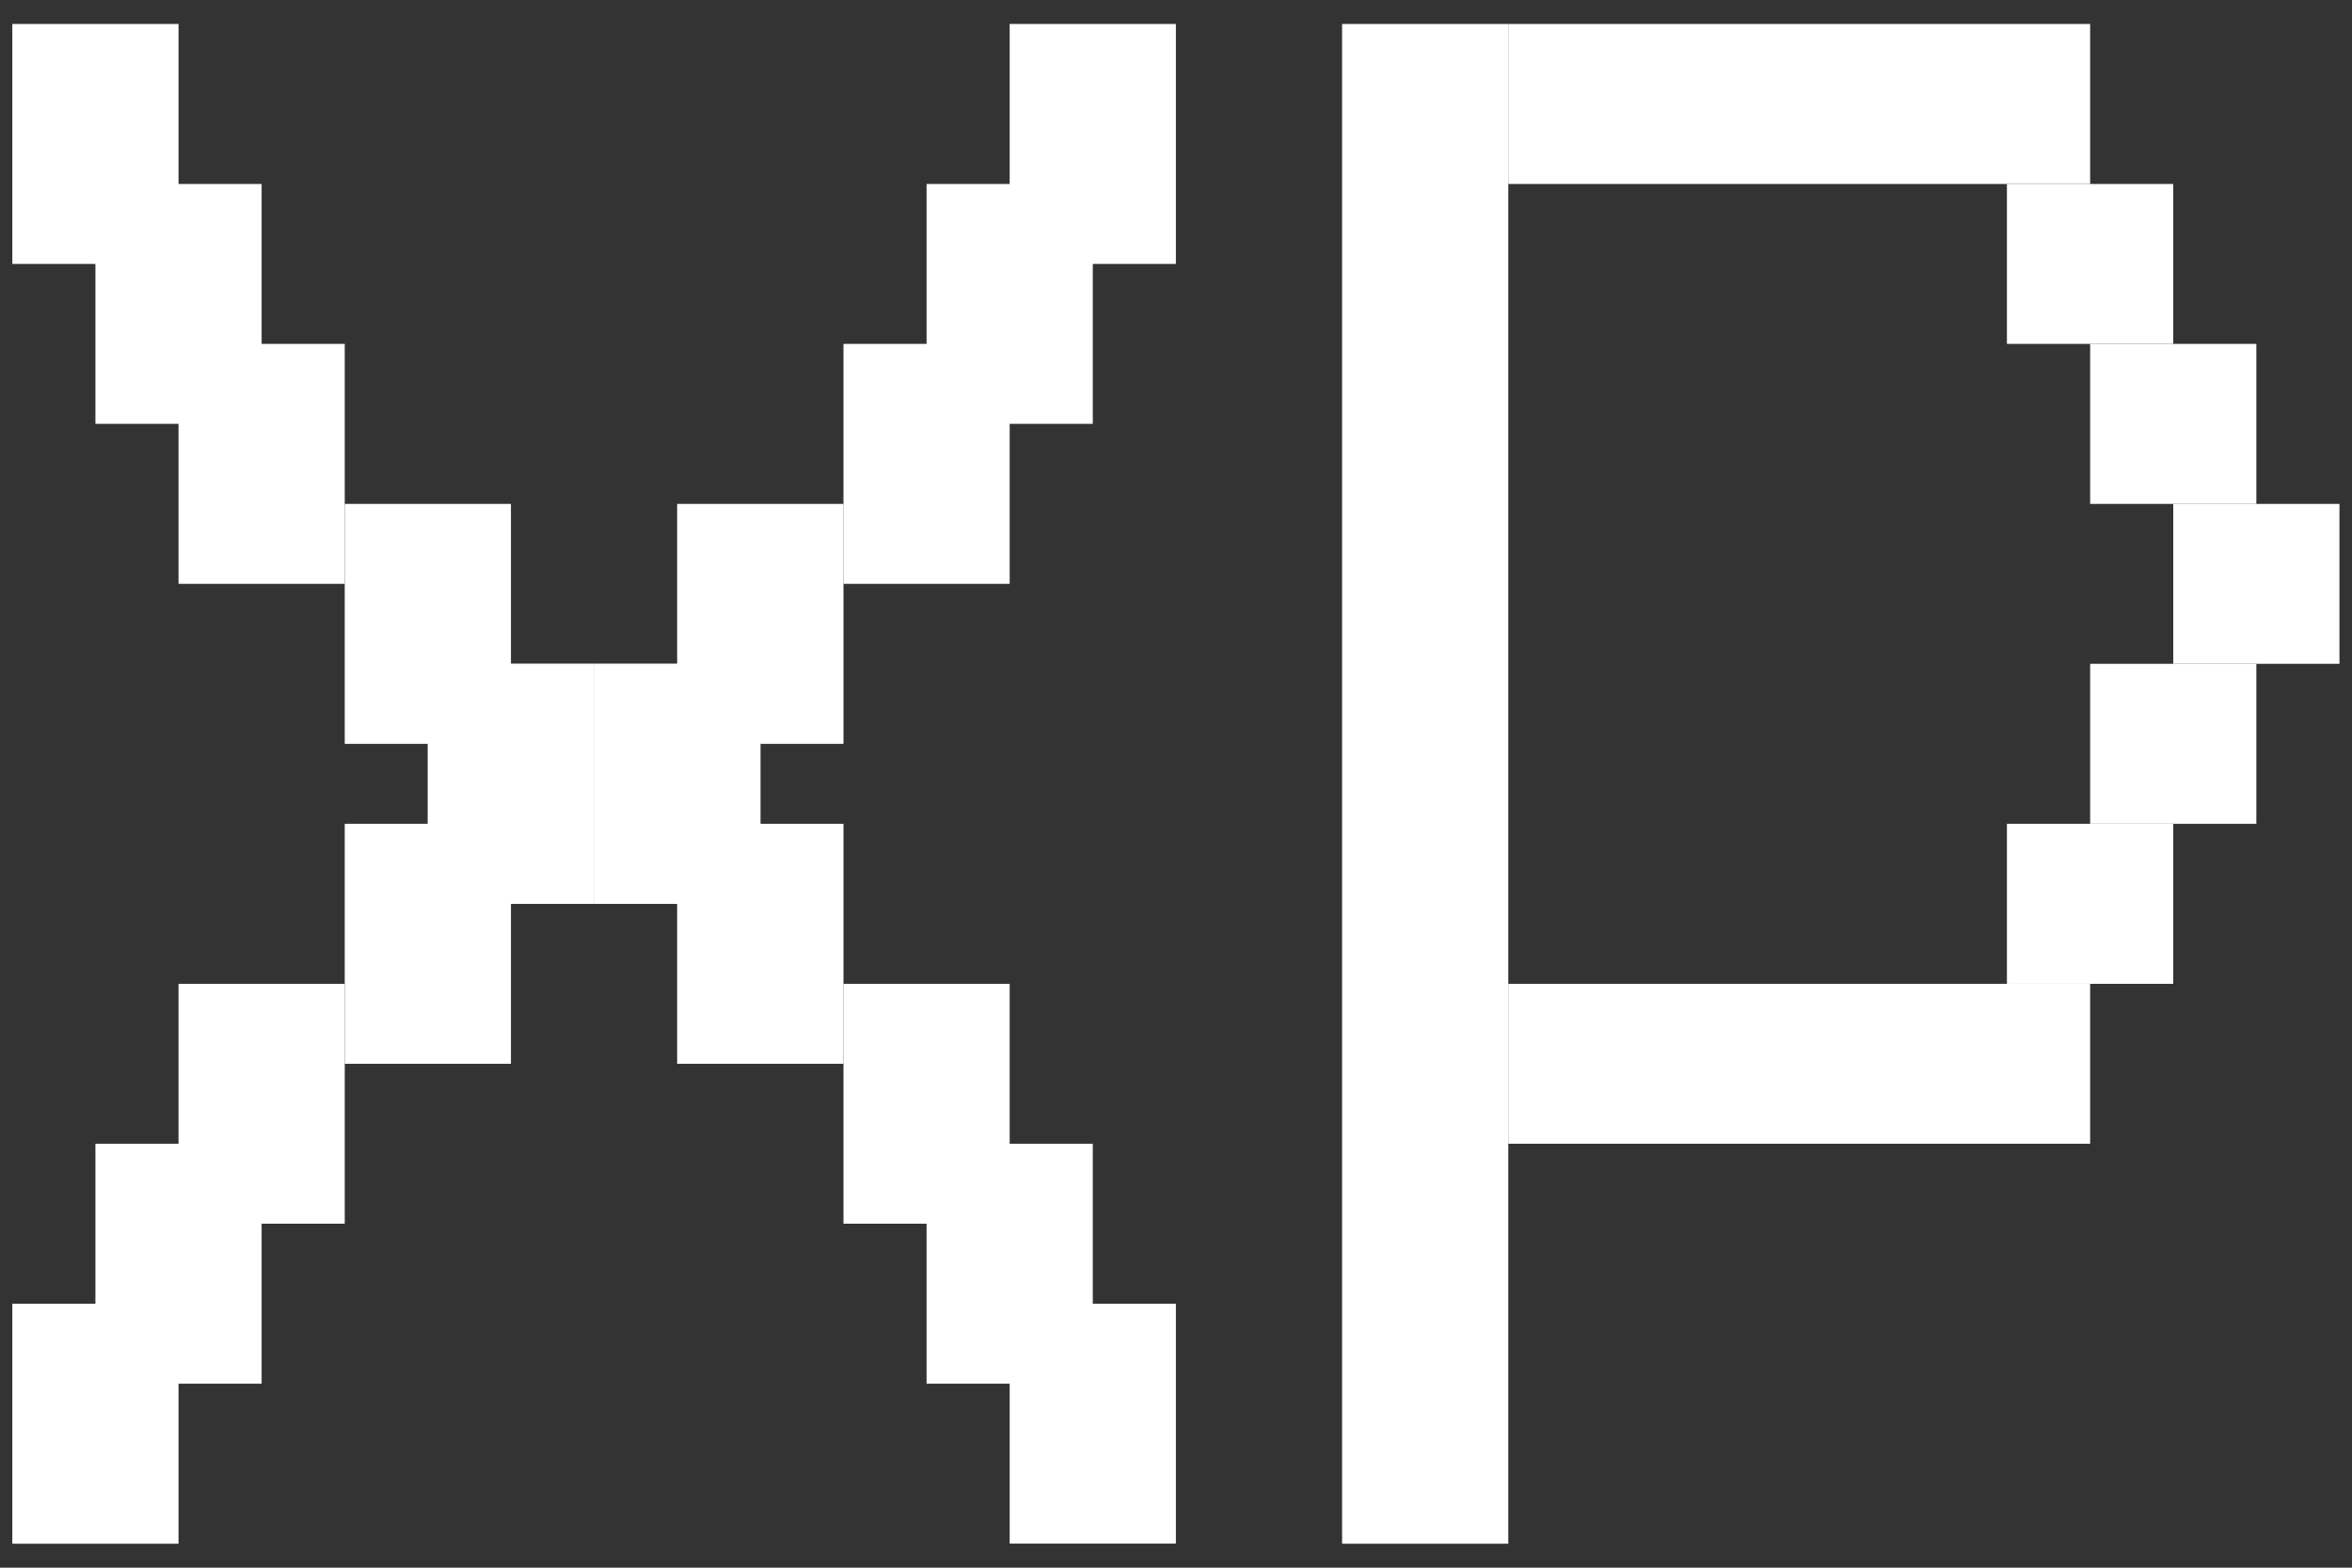 <svg width="21" height="14" viewBox="0 0 21 14" fill="none" xmlns="http://www.w3.org/2000/svg">
<rect x="0" y="0" width="21" height="14" fill="#333333" stroke="none"/>
<path d="M0.11 2.357H1.594L1.594 0.214H0.11L0.11 2.357Z" fill="white"/>
<path d="M1.594 5.214H3.078L3.078 3.071H1.594L1.594 5.214Z" fill="white"/>
<path d="M3.078 6.643H4.562V4.5H3.078V6.643Z" fill="white"/>
<path d="M3.82 8.071H5.304V5.928H3.82V8.071Z" fill="white"/>
<path d="M10.499 0.214H9.015V2.357H10.499V0.214Z" fill="white"/>
<path d="M9.015 3.071H7.531V5.214H9.015V3.071Z" fill="white"/>
<path d="M9.757 1.643H8.273V3.785H9.757V1.643Z" fill="white"/>
<path d="M2.336 1.643H0.852V3.785H2.336V1.643Z" fill="white"/>
<path d="M7.531 4.5H6.046V6.643H7.531V4.5Z" fill="white"/>
<path d="M10.499 11.643H9.015V13.785H10.499V11.643Z" fill="white"/>
<path d="M9.015 8.786H7.531V10.928H9.015V8.786Z" fill="white"/>
<path d="M7.531 7.357H6.046V9.5H7.531V7.357Z" fill="white"/>
<path d="M0.11 13.786H1.594L1.594 11.643H0.11L0.11 13.786Z" fill="white"/>
<path d="M1.594 10.928H3.078L3.078 8.786H1.594L1.594 10.928Z" fill="white"/>
<path d="M0.852 12.357H2.336L2.336 10.214H0.852L0.852 12.357Z" fill="white"/>
<path d="M8.273 12.357H9.757V10.214H8.273V12.357Z" fill="white"/>
<path d="M3.078 9.5H4.562V7.357H3.078V9.5Z" fill="white"/>
<path d="M6.789 5.928H5.304V8.071H6.789V5.928Z" fill="white"/>
<path d="M6.789 5.928H5.304V8.071H6.789V5.928Z" fill="white"/>
<path d="M3.82 8.071H5.304V5.928H3.82V8.071Z" fill="white"/>
<path d="M13.467 1.643L18.662 1.643V0.214L13.467 0.214V1.643Z" fill="white"/>
<path d="M17.919 3.071H19.404V1.643L17.919 1.643V3.071Z" fill="white"/>
<path d="M18.662 4.5H20.146V3.071H18.662V4.5Z" fill="white"/>
<path d="M19.404 5.928H20.888V4.5H19.404V5.928Z" fill="white"/>
<path d="M18.662 7.357H20.146V5.928H18.662V7.357Z" fill="white"/>
<path d="M17.919 8.786H19.404V7.357H17.919V8.786Z" fill="white"/>
<path d="M13.467 10.214H18.662V8.786H13.467V10.214Z" fill="white"/>
<path d="M11.983 0.214V13.786H13.467V0.214H11.983Z" fill="white"/>
</svg>
